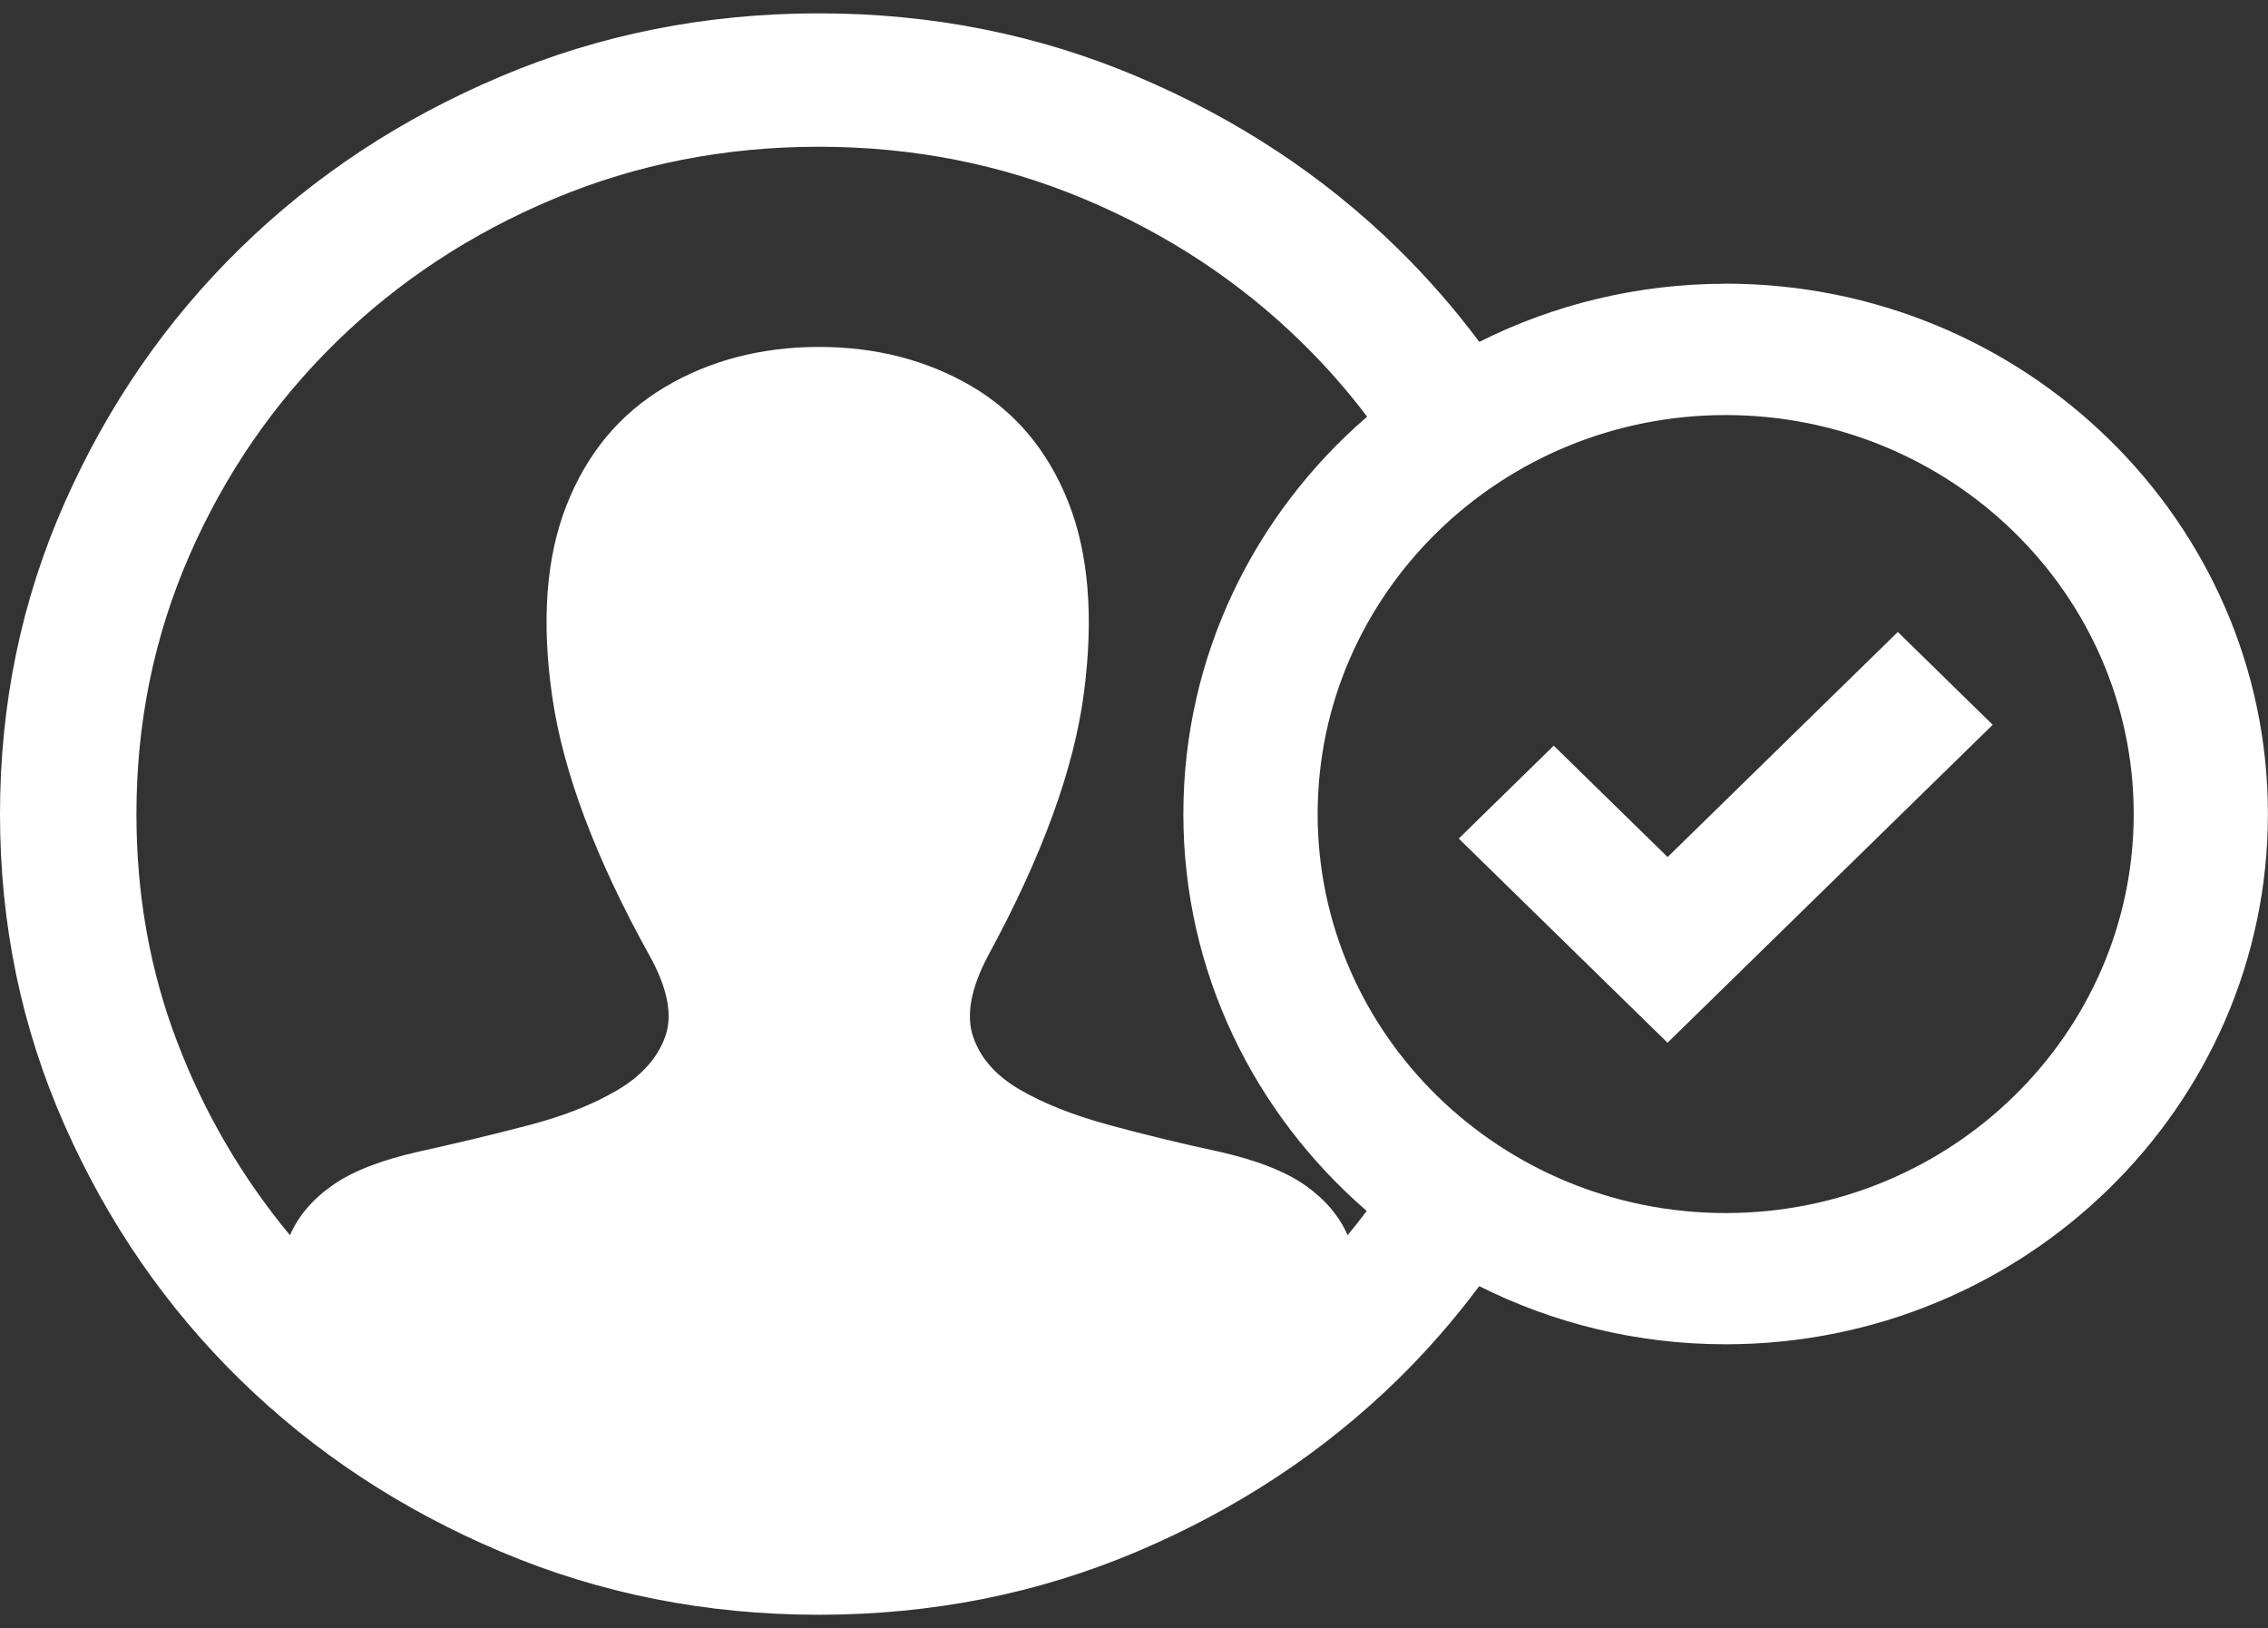 <svg width="85" height="61" viewBox="0 0 85 61" fill="none" xmlns="http://www.w3.org/2000/svg">
<rect x="0" y="0" width="85" height="61" fill="#333333" stroke="none"/>
<g clip-path="url(#clip0_794_1690)">
<path d="M64.675 10.631C61.352 10.631 58.212 11.42 55.441 12.809C54.511 11.564 53.489 10.394 52.375 9.302C49.604 6.593 46.354 4.448 42.623 2.87C38.891 1.289 34.914 0.5 30.688 0.5C26.462 0.5 22.482 1.289 18.753 2.87C15.022 4.448 11.772 6.593 9.004 9.302C6.233 12.008 4.039 15.188 2.424 18.833C0.807 22.478 0 26.366 0 30.5C0 34.634 0.807 38.519 2.424 42.164C4.039 45.812 6.233 48.989 9.004 51.698C11.775 54.407 15.022 56.549 18.753 58.13C22.482 59.711 26.459 60.5 30.688 60.5C34.917 60.5 38.891 59.711 42.62 58.13C46.351 56.549 49.601 54.404 52.372 51.698C53.489 50.606 54.508 49.433 55.438 48.188C58.212 49.577 61.349 50.366 64.672 50.366C75.879 50.366 84.997 41.453 84.997 30.497C84.997 19.541 75.879 10.628 64.672 10.628L64.675 10.631ZM50.507 46.28C50.187 45.551 49.653 44.927 48.908 44.405C48.162 43.883 47.097 43.469 45.71 43.154C44.255 42.842 42.862 42.503 41.53 42.14C40.198 41.774 39.087 41.333 38.197 40.811C37.311 40.289 36.734 39.632 36.467 38.831C36.2 38.033 36.387 37.028 37.028 35.813C39.051 32.096 40.251 28.814 40.622 25.967C40.996 23.12 40.8 20.732 40.036 18.806C39.272 16.88 38.056 15.431 36.387 14.456C34.718 13.487 32.818 12.998 30.688 12.998C28.558 12.998 26.591 13.502 24.907 14.51C23.219 15.518 21.994 16.991 21.23 18.938C20.466 20.882 20.288 23.267 20.696 26.099C21.104 28.928 22.323 32.165 24.348 35.813C25.02 37.028 25.216 38.033 24.934 38.831C24.649 39.632 24.053 40.301 23.148 40.838C22.243 41.375 21.123 41.819 19.791 42.164C18.459 42.512 17.084 42.842 15.663 43.154C14.276 43.469 13.211 43.883 12.466 44.405C11.72 44.927 11.186 45.551 10.867 46.28C9.056 44.093 7.644 41.672 6.632 39.014C5.619 36.359 5.113 33.521 5.113 30.5C5.113 27.062 5.779 23.825 7.11 20.786C8.442 17.747 10.271 15.092 12.598 12.818C14.924 10.544 17.643 8.753 20.751 7.451C23.857 6.149 27.171 5.498 30.688 5.498C34.205 5.498 37.516 6.149 40.622 7.451C43.731 8.753 46.45 10.544 48.776 12.818C49.672 13.694 50.491 14.624 51.237 15.611C47.017 19.253 44.35 24.575 44.35 30.497C44.35 36.419 47.011 41.729 51.222 45.371C50.991 45.677 50.755 45.98 50.507 46.277V46.28ZM64.675 45.449C56.242 45.449 49.383 38.744 49.383 30.5C49.383 22.256 56.242 15.551 64.675 15.551C73.108 15.551 79.967 22.256 79.967 30.5C79.967 38.744 73.108 45.449 64.675 45.449ZM71.123 23.675L74.683 27.155L62.496 39.068L54.671 31.418L58.231 27.938L62.499 32.111L71.126 23.678L71.123 23.675Z" fill="white"/>
</g>
<defs>
<clipPath id="clip0_794_1690">
<rect width="85" height="60" fill="white" transform="translate(0 0.5)"/>
</clipPath>
</defs>
</svg>
